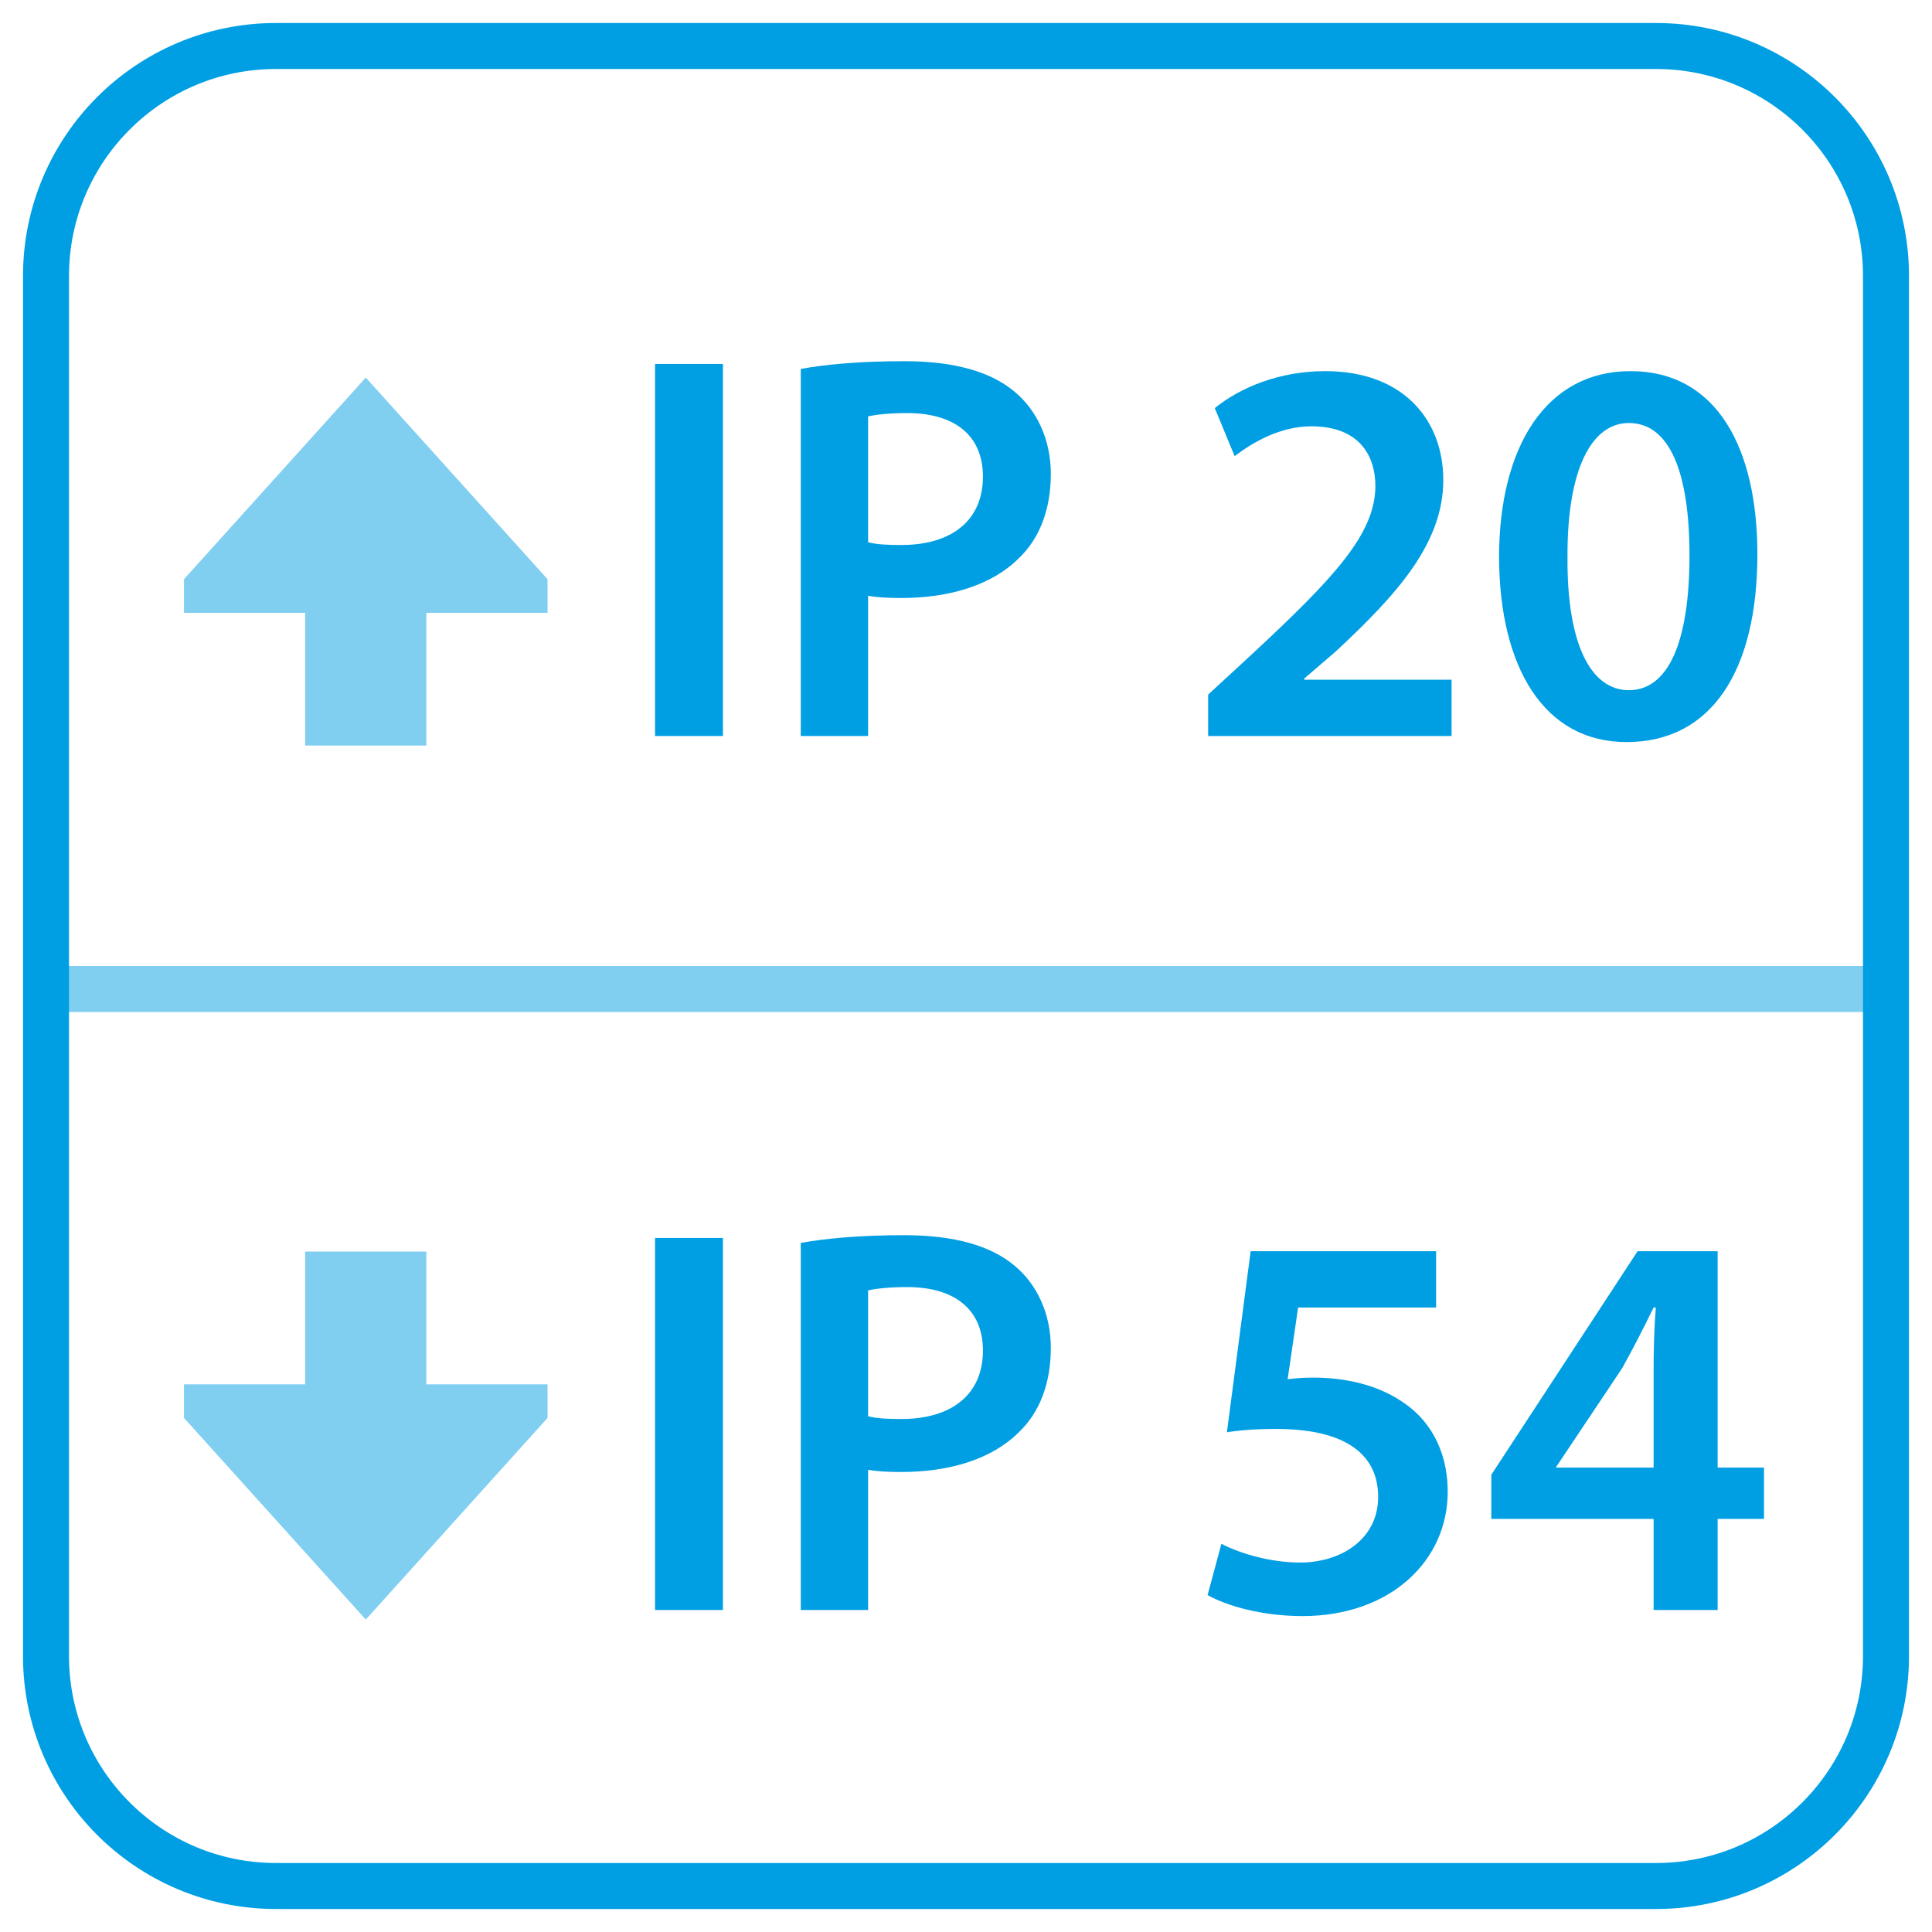 <?xml version="1.0" encoding="UTF-8"?>
<svg width="42px" height="42px" viewBox="0 0 42 42" version="1.1" xmlns="http://www.w3.org/2000/svg" xmlns:xlink="http://www.w3.org/1999/xlink">
    <title>ip-20-ip54 copy</title>
    <g id="Page-1" stroke="none" stroke-width="1" fill="none" fill-rule="evenodd">
        <g id="ip-20-ip54-copy" transform="translate(1, 1)">
            <line x1="0.5" y1="20.5" x2="39.5" y2="20.5" id="Line" stroke="#80CFF1" stroke-linecap="square"></line>
            <path d="M5,0 L35,0 C37.761,-8.8817842e-16 40,2.239 40,5 L40,35 C40,37.761 37.761,40 35,40 L5,40 C2.239,40 0,37.761 0,35 L0,5 C0,2.239 2.239,0 5,0 Z" id="Path" stroke="#009FE3" fill-rule="nonzero"></path>
            <g id="IP-54" transform="translate(13.24, 25.852)" fill="#009FE3" fill-rule="nonzero">
                <polygon id="Path" points="0 0.06 0 8.148 1.476 8.148 1.476 0.06"></polygon>
                <path d="M3.168,8.148 L4.632,8.148 L4.632,5.1 C4.824,5.136 5.076,5.148 5.352,5.148 C6.396,5.148 7.32,4.872 7.908,4.284 C8.364,3.852 8.604,3.216 8.604,2.448 C8.604,1.692 8.292,1.056 7.812,0.66 C7.296,0.228 6.504,0 5.424,0 C4.428,0 3.696,0.072 3.168,0.168 L3.168,8.148 Z M4.632,1.2 C4.788,1.164 5.076,1.128 5.484,1.128 C6.504,1.128 7.128,1.608 7.128,2.508 C7.128,3.456 6.456,3.996 5.352,3.996 C5.052,3.996 4.812,3.984 4.632,3.936 L4.632,1.2 Z" id="Shape"></path>
                <path d="M16.98,0.348 L12.948,0.348 L12.432,4.284 C12.744,4.236 13.068,4.212 13.5,4.212 C15.06,4.212 15.72,4.8 15.72,5.688 C15.72,6.624 14.892,7.116 14.028,7.116 C13.32,7.116 12.648,6.888 12.312,6.708 L12.012,7.824 C12.42,8.052 13.176,8.28 14.076,8.28 C15.996,8.28 17.232,7.068 17.232,5.58 C17.232,4.632 16.8,3.972 16.212,3.6 C15.684,3.252 15,3.096 14.316,3.096 C14.088,3.096 13.932,3.108 13.752,3.132 L13.98,1.572 L16.98,1.572 L16.98,0.348 Z" id="Path"></path>
                <path d="M23.1,8.148 L23.1,6.168 L24.108,6.168 L24.108,5.052 L23.1,5.052 L23.1,0.348 L21.36,0.348 L18.18,5.208 L18.18,6.168 L21.708,6.168 L21.708,8.148 L23.1,8.148 Z M19.584,5.052 L19.596,5.028 L21.024,2.892 C21.264,2.46 21.468,2.064 21.708,1.572 L21.756,1.572 C21.72,2.028 21.708,2.484 21.708,2.928 L21.708,5.052 L19.584,5.052 Z" id="Shape"></path>
            </g>
            <g id="IP-20" transform="translate(13.24, 6.852)" fill="#009FE3" fill-rule="nonzero">
                <polygon id="Path" points="0 0.06 0 8.148 1.476 8.148 1.476 0.06"></polygon>
                <path d="M3.168,8.148 L4.632,8.148 L4.632,5.1 C4.824,5.136 5.076,5.148 5.352,5.148 C6.396,5.148 7.32,4.872 7.908,4.284 C8.364,3.852 8.604,3.216 8.604,2.448 C8.604,1.692 8.292,1.056 7.812,0.66 C7.296,0.228 6.504,0 5.424,0 C4.428,0 3.696,0.072 3.168,0.168 L3.168,8.148 Z M4.632,1.2 C4.788,1.164 5.076,1.128 5.484,1.128 C6.504,1.128 7.128,1.608 7.128,2.508 C7.128,3.456 6.456,3.996 5.352,3.996 C5.052,3.996 4.812,3.984 4.632,3.936 L4.632,1.2 Z" id="Shape"></path>
                <path d="M17.316,8.148 L17.316,6.924 L14.112,6.924 L14.112,6.9 L14.796,6.312 C16.152,5.052 17.136,3.948 17.136,2.58 C17.136,1.308 16.296,0.216 14.568,0.216 C13.584,0.216 12.732,0.564 12.168,1.02 L12.6,2.064 C12.996,1.764 13.584,1.416 14.268,1.416 C15.288,1.416 15.66,2.028 15.66,2.724 C15.648,3.756 14.784,4.692 12.948,6.396 L12.024,7.248 L12.024,8.148 L17.316,8.148 Z" id="Path"></path>
                <path d="M21.204,0.216 C19.38,0.216 18.348,1.848 18.348,4.272 C18.36,6.648 19.32,8.28 21.12,8.28 C22.98,8.28 23.964,6.708 23.964,4.2 C23.964,1.896 23.088,0.216 21.204,0.216 Z M21.168,1.344 C22.056,1.344 22.488,2.412 22.488,4.224 C22.488,6.096 22.032,7.152 21.168,7.152 C20.352,7.152 19.824,6.168 19.836,4.272 C19.824,2.316 20.376,1.344 21.168,1.344 Z" id="Shape"></path>
            </g>
            <g id="up-sharp-solid" transform="translate(3, 7.208)" fill="#80CFF1" fill-rule="nonzero">
                <polygon id="Path" points="3.952 0 0 4.383 0 5.114 2.634 5.114 2.634 8 5.269 8 5.269 5.114 7.903 5.114 7.903 4.383"></polygon>
                <polygon id="Path" transform="translate(3.952, 23) scale(1, -1) translate(-3.952, -23) " points="3.952 19 4.75175455e-14 23.383 4.75175455e-14 24.114 2.634 24.114 2.634 27 5.269 27 5.269 24.114 7.903 24.114 7.903 23.383"></polygon>
            </g>
        </g>
    </g>
</svg>